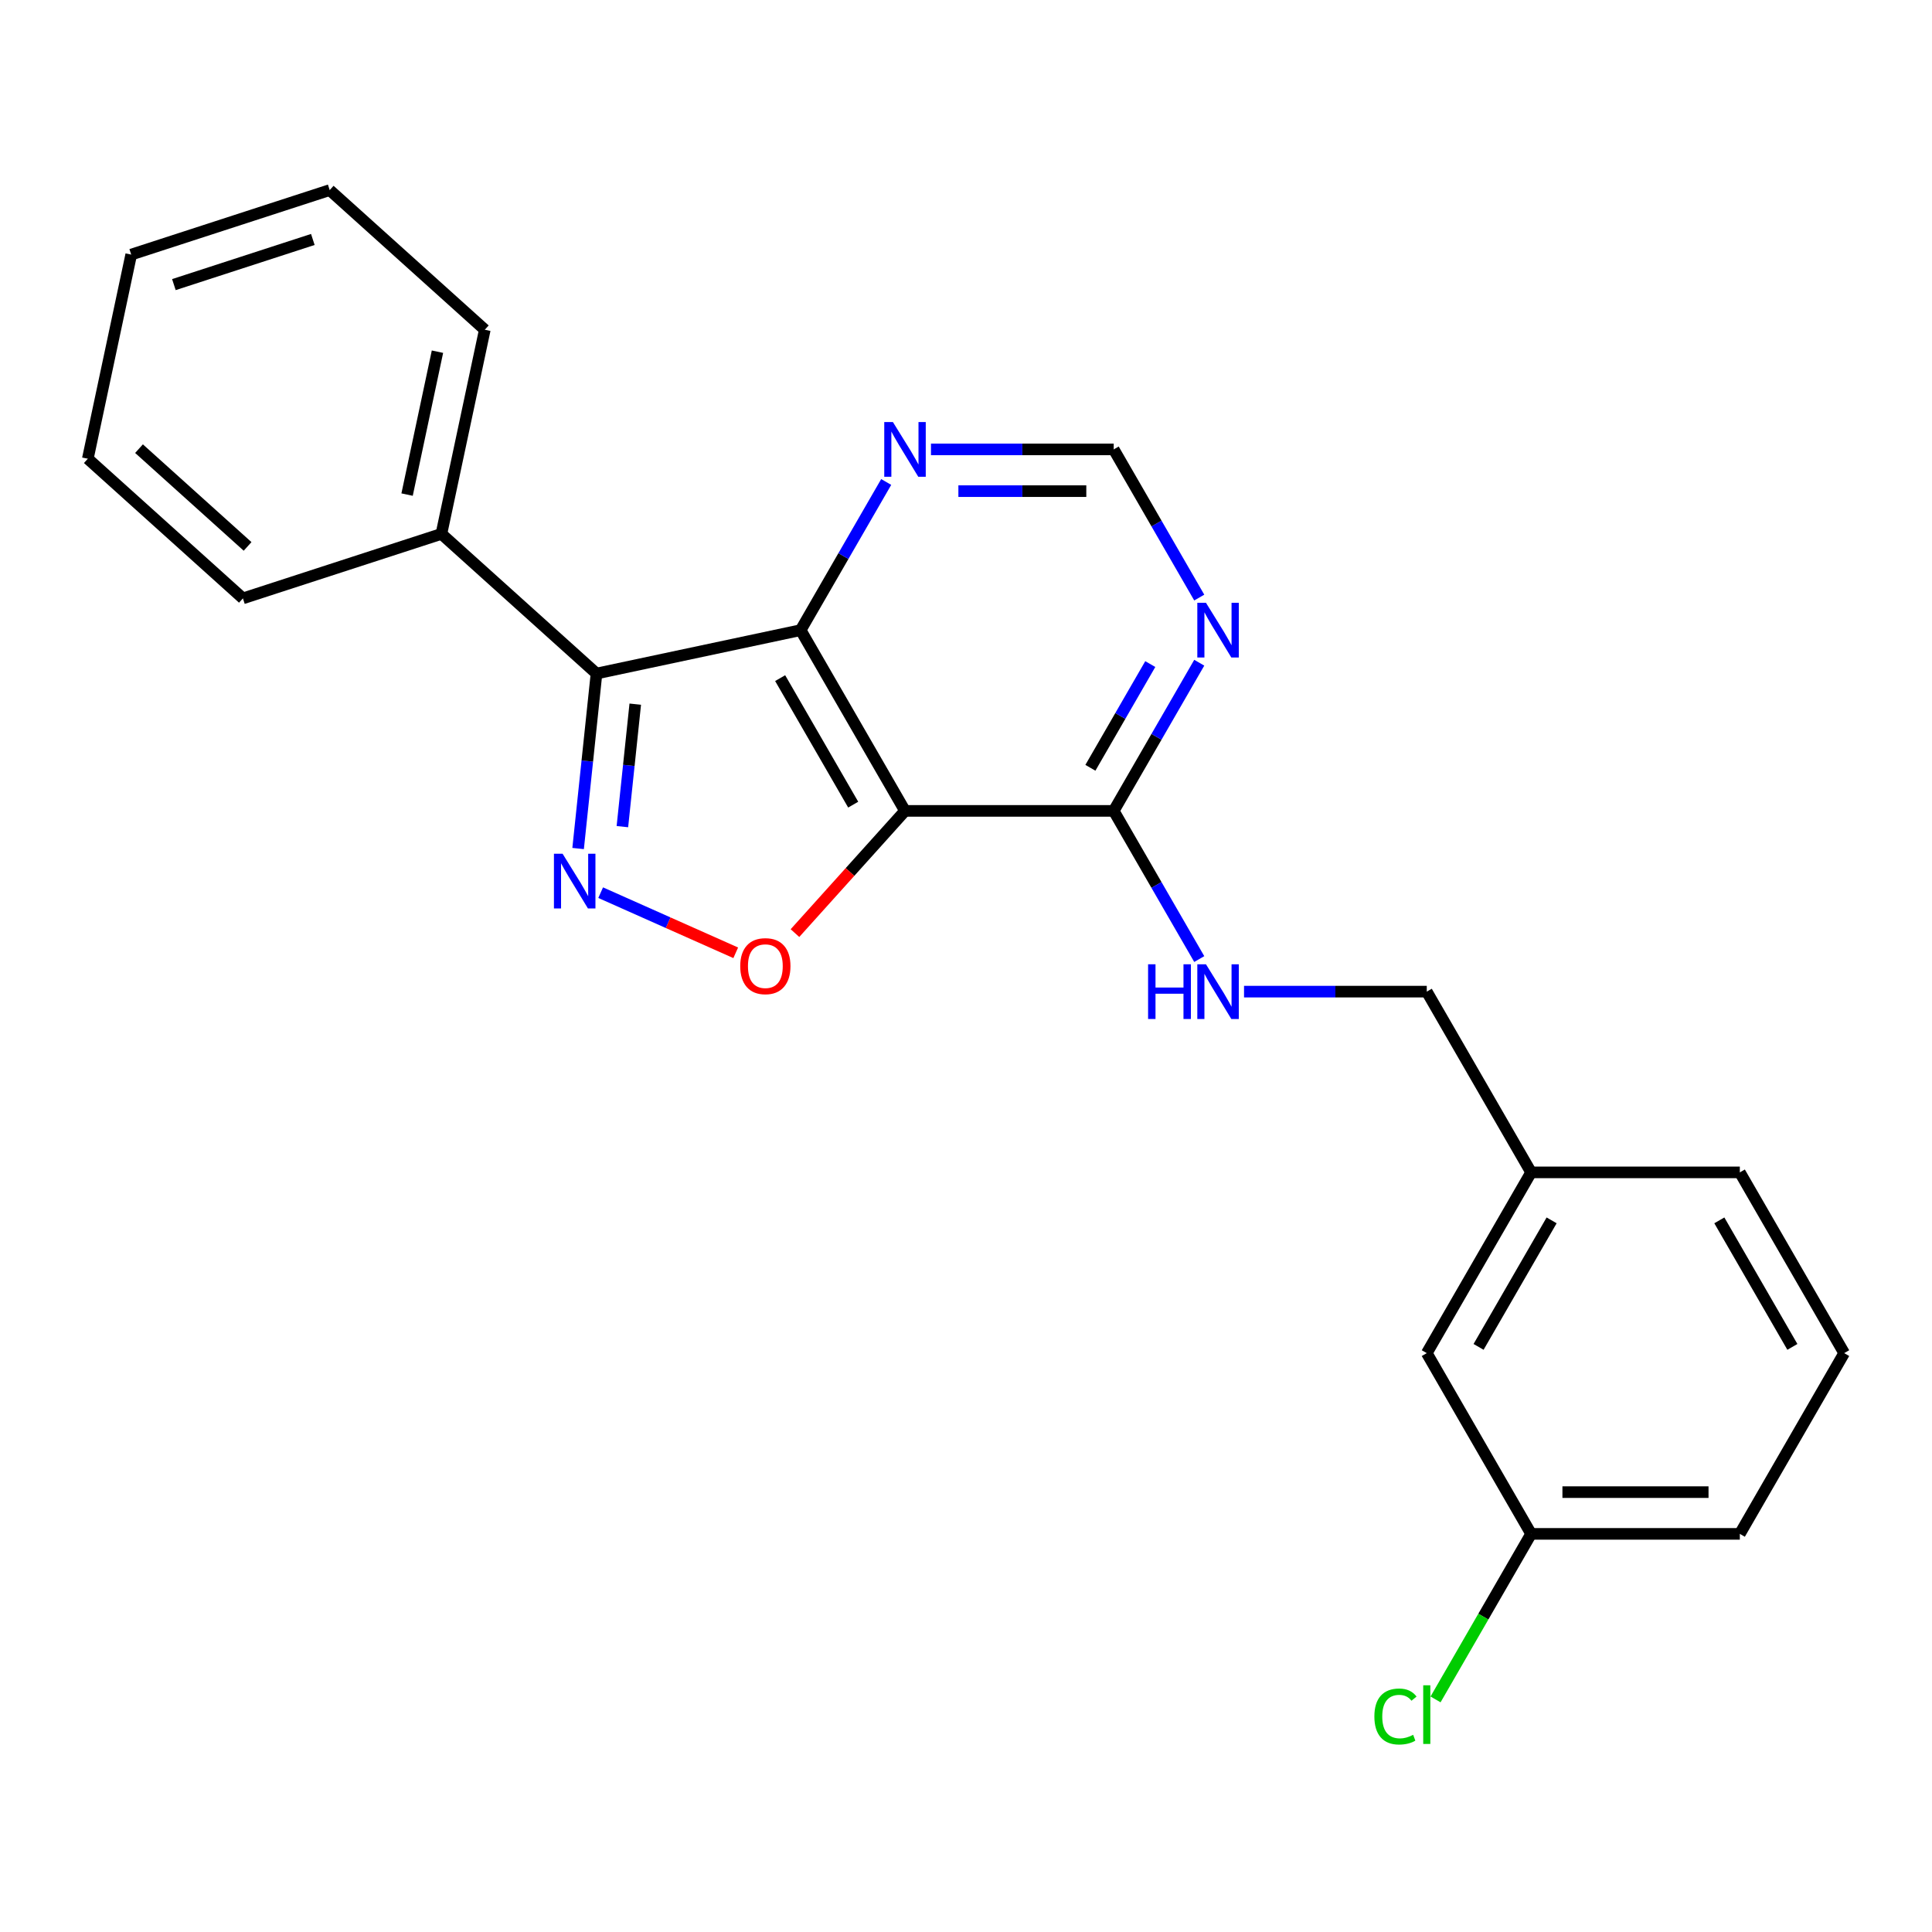 <?xml version='1.0' encoding='iso-8859-1'?>
<svg version='1.1' baseProfile='full'
              xmlns='http://www.w3.org/2000/svg'
                      xmlns:rdkit='http://www.rdkit.org/xml'
                      xmlns:xlink='http://www.w3.org/1999/xlink'
                  xml:space='preserve'
width='1000px' height='1000px' viewBox='0 0 1000 1000'>
<!-- END OF HEADER -->
<rect style='opacity:1.0;fill:#FFFFFF;stroke:none' width='1000' height='1000' x='0' y='0'> </rect>
<path class='bond-1' d='M 468.429,419.716 L 414.416,326.163' style='fill:none;fill-rule:evenodd;stroke:#000000;stroke-width:6px;stroke-linecap:butt;stroke-linejoin:miter;stroke-opacity:1' />
<path class='bond-1' d='M 441.617,416.486 L 403.807,350.999' style='fill:none;fill-rule:evenodd;stroke:#000000;stroke-width:6px;stroke-linecap:butt;stroke-linejoin:miter;stroke-opacity:1' />
<path class='bond-3' d='M 468.429,419.716 L 439.95,451.345' style='fill:none;fill-rule:evenodd;stroke:#000000;stroke-width:6px;stroke-linecap:butt;stroke-linejoin:miter;stroke-opacity:1' />
<path class='bond-3' d='M 439.95,451.345 L 411.471,482.974' style='fill:none;fill-rule:evenodd;stroke:#FF0000;stroke-width:6px;stroke-linecap:butt;stroke-linejoin:miter;stroke-opacity:1' />
<path class='bond-4' d='M 468.429,419.716 L 576.455,419.716' style='fill:none;fill-rule:evenodd;stroke:#000000;stroke-width:6px;stroke-linecap:butt;stroke-linejoin:miter;stroke-opacity:1' />
<path class='bond-0' d='M 310.9,462.041 L 345.856,477.605' style='fill:none;fill-rule:evenodd;stroke:#0000FF;stroke-width:6px;stroke-linecap:butt;stroke-linejoin:miter;stroke-opacity:1' />
<path class='bond-0' d='M 345.856,477.605 L 380.813,493.168' style='fill:none;fill-rule:evenodd;stroke:#FF0000;stroke-width:6px;stroke-linecap:butt;stroke-linejoin:miter;stroke-opacity:1' />
<path class='bond-23' d='M 299.231,439.196 L 303.991,393.91' style='fill:none;fill-rule:evenodd;stroke:#0000FF;stroke-width:6px;stroke-linecap:butt;stroke-linejoin:miter;stroke-opacity:1' />
<path class='bond-23' d='M 303.991,393.91 L 308.751,348.623' style='fill:none;fill-rule:evenodd;stroke:#000000;stroke-width:6px;stroke-linecap:butt;stroke-linejoin:miter;stroke-opacity:1' />
<path class='bond-23' d='M 322.146,427.869 L 325.478,396.168' style='fill:none;fill-rule:evenodd;stroke:#0000FF;stroke-width:6px;stroke-linecap:butt;stroke-linejoin:miter;stroke-opacity:1' />
<path class='bond-23' d='M 325.478,396.168 L 328.81,364.467' style='fill:none;fill-rule:evenodd;stroke:#000000;stroke-width:6px;stroke-linecap:butt;stroke-linejoin:miter;stroke-opacity:1' />
<path class='bond-2' d='M 414.416,326.163 L 308.751,348.623' style='fill:none;fill-rule:evenodd;stroke:#000000;stroke-width:6px;stroke-linecap:butt;stroke-linejoin:miter;stroke-opacity:1' />
<path class='bond-6' d='M 414.416,326.163 L 436.555,287.817' style='fill:none;fill-rule:evenodd;stroke:#000000;stroke-width:6px;stroke-linecap:butt;stroke-linejoin:miter;stroke-opacity:1' />
<path class='bond-6' d='M 436.555,287.817 L 458.695,249.471' style='fill:none;fill-rule:evenodd;stroke:#0000FF;stroke-width:6px;stroke-linecap:butt;stroke-linejoin:miter;stroke-opacity:1' />
<path class='bond-9' d='M 308.751,348.623 L 228.472,276.339' style='fill:none;fill-rule:evenodd;stroke:#000000;stroke-width:6px;stroke-linecap:butt;stroke-linejoin:miter;stroke-opacity:1' />
<path class='bond-5' d='M 576.455,419.716 L 598.594,381.37' style='fill:none;fill-rule:evenodd;stroke:#000000;stroke-width:6px;stroke-linecap:butt;stroke-linejoin:miter;stroke-opacity:1' />
<path class='bond-5' d='M 598.594,381.37 L 620.733,343.024' style='fill:none;fill-rule:evenodd;stroke:#0000FF;stroke-width:6px;stroke-linecap:butt;stroke-linejoin:miter;stroke-opacity:1' />
<path class='bond-5' d='M 564.386,397.41 L 579.884,370.567' style='fill:none;fill-rule:evenodd;stroke:#000000;stroke-width:6px;stroke-linecap:butt;stroke-linejoin:miter;stroke-opacity:1' />
<path class='bond-5' d='M 579.884,370.567 L 595.381,343.725' style='fill:none;fill-rule:evenodd;stroke:#0000FF;stroke-width:6px;stroke-linecap:butt;stroke-linejoin:miter;stroke-opacity:1' />
<path class='bond-7' d='M 576.455,419.716 L 598.594,458.062' style='fill:none;fill-rule:evenodd;stroke:#000000;stroke-width:6px;stroke-linecap:butt;stroke-linejoin:miter;stroke-opacity:1' />
<path class='bond-7' d='M 598.594,458.062 L 620.733,496.409' style='fill:none;fill-rule:evenodd;stroke:#0000FF;stroke-width:6px;stroke-linecap:butt;stroke-linejoin:miter;stroke-opacity:1' />
<path class='bond-8' d='M 620.733,309.302 L 598.594,270.956' style='fill:none;fill-rule:evenodd;stroke:#0000FF;stroke-width:6px;stroke-linecap:butt;stroke-linejoin:miter;stroke-opacity:1' />
<path class='bond-8' d='M 598.594,270.956 L 576.455,232.61' style='fill:none;fill-rule:evenodd;stroke:#000000;stroke-width:6px;stroke-linecap:butt;stroke-linejoin:miter;stroke-opacity:1' />
<path class='bond-24' d='M 481.87,232.61 L 529.162,232.61' style='fill:none;fill-rule:evenodd;stroke:#0000FF;stroke-width:6px;stroke-linecap:butt;stroke-linejoin:miter;stroke-opacity:1' />
<path class='bond-24' d='M 529.162,232.61 L 576.455,232.61' style='fill:none;fill-rule:evenodd;stroke:#000000;stroke-width:6px;stroke-linecap:butt;stroke-linejoin:miter;stroke-opacity:1' />
<path class='bond-24' d='M 496.058,254.215 L 529.162,254.215' style='fill:none;fill-rule:evenodd;stroke:#0000FF;stroke-width:6px;stroke-linecap:butt;stroke-linejoin:miter;stroke-opacity:1' />
<path class='bond-24' d='M 529.162,254.215 L 562.267,254.215' style='fill:none;fill-rule:evenodd;stroke:#000000;stroke-width:6px;stroke-linecap:butt;stroke-linejoin:miter;stroke-opacity:1' />
<path class='bond-10' d='M 643.909,513.269 L 691.201,513.269' style='fill:none;fill-rule:evenodd;stroke:#0000FF;stroke-width:6px;stroke-linecap:butt;stroke-linejoin:miter;stroke-opacity:1' />
<path class='bond-10' d='M 691.201,513.269 L 738.494,513.269' style='fill:none;fill-rule:evenodd;stroke:#000000;stroke-width:6px;stroke-linecap:butt;stroke-linejoin:miter;stroke-opacity:1' />
<path class='bond-16' d='M 228.472,276.339 L 250.932,170.674' style='fill:none;fill-rule:evenodd;stroke:#000000;stroke-width:6px;stroke-linecap:butt;stroke-linejoin:miter;stroke-opacity:1' />
<path class='bond-16' d='M 210.708,255.998 L 226.43,182.032' style='fill:none;fill-rule:evenodd;stroke:#000000;stroke-width:6px;stroke-linecap:butt;stroke-linejoin:miter;stroke-opacity:1' />
<path class='bond-17' d='M 228.472,276.339 L 125.733,309.721' style='fill:none;fill-rule:evenodd;stroke:#000000;stroke-width:6px;stroke-linecap:butt;stroke-linejoin:miter;stroke-opacity:1' />
<path class='bond-13' d='M 738.494,513.269 L 792.507,606.822' style='fill:none;fill-rule:evenodd;stroke:#000000;stroke-width:6px;stroke-linecap:butt;stroke-linejoin:miter;stroke-opacity:1' />
<path class='bond-11' d='M 738.494,700.376 L 792.507,606.822' style='fill:none;fill-rule:evenodd;stroke:#000000;stroke-width:6px;stroke-linecap:butt;stroke-linejoin:miter;stroke-opacity:1' />
<path class='bond-11' d='M 765.306,697.145 L 803.115,631.658' style='fill:none;fill-rule:evenodd;stroke:#000000;stroke-width:6px;stroke-linecap:butt;stroke-linejoin:miter;stroke-opacity:1' />
<path class='bond-12' d='M 738.494,700.376 L 792.507,793.929' style='fill:none;fill-rule:evenodd;stroke:#000000;stroke-width:6px;stroke-linecap:butt;stroke-linejoin:miter;stroke-opacity:1' />
<path class='bond-14' d='M 792.507,793.929 L 767.771,836.773' style='fill:none;fill-rule:evenodd;stroke:#000000;stroke-width:6px;stroke-linecap:butt;stroke-linejoin:miter;stroke-opacity:1' />
<path class='bond-14' d='M 767.771,836.773 L 743.034,879.617' style='fill:none;fill-rule:evenodd;stroke:#00CC00;stroke-width:6px;stroke-linecap:butt;stroke-linejoin:miter;stroke-opacity:1' />
<path class='bond-26' d='M 792.507,793.929 L 900.533,793.929' style='fill:none;fill-rule:evenodd;stroke:#000000;stroke-width:6px;stroke-linecap:butt;stroke-linejoin:miter;stroke-opacity:1' />
<path class='bond-26' d='M 808.711,772.324 L 884.329,772.324' style='fill:none;fill-rule:evenodd;stroke:#000000;stroke-width:6px;stroke-linecap:butt;stroke-linejoin:miter;stroke-opacity:1' />
<path class='bond-19' d='M 792.507,606.822 L 900.533,606.822' style='fill:none;fill-rule:evenodd;stroke:#000000;stroke-width:6px;stroke-linecap:butt;stroke-linejoin:miter;stroke-opacity:1' />
<path class='bond-15' d='M 954.545,700.376 L 900.533,606.822' style='fill:none;fill-rule:evenodd;stroke:#000000;stroke-width:6px;stroke-linecap:butt;stroke-linejoin:miter;stroke-opacity:1' />
<path class='bond-15' d='M 927.733,697.145 L 889.924,631.658' style='fill:none;fill-rule:evenodd;stroke:#000000;stroke-width:6px;stroke-linecap:butt;stroke-linejoin:miter;stroke-opacity:1' />
<path class='bond-18' d='M 954.545,700.376 L 900.533,793.929' style='fill:none;fill-rule:evenodd;stroke:#000000;stroke-width:6px;stroke-linecap:butt;stroke-linejoin:miter;stroke-opacity:1' />
<path class='bond-21' d='M 250.932,170.674 L 170.653,98.391' style='fill:none;fill-rule:evenodd;stroke:#000000;stroke-width:6px;stroke-linecap:butt;stroke-linejoin:miter;stroke-opacity:1' />
<path class='bond-20' d='M 125.733,309.721 L 45.455,237.438' style='fill:none;fill-rule:evenodd;stroke:#000000;stroke-width:6px;stroke-linecap:butt;stroke-linejoin:miter;stroke-opacity:1' />
<path class='bond-20' d='M 128.148,282.823 L 71.953,232.225' style='fill:none;fill-rule:evenodd;stroke:#000000;stroke-width:6px;stroke-linecap:butt;stroke-linejoin:miter;stroke-opacity:1' />
<path class='bond-22' d='M 45.455,237.438 L 67.914,131.773' style='fill:none;fill-rule:evenodd;stroke:#000000;stroke-width:6px;stroke-linecap:butt;stroke-linejoin:miter;stroke-opacity:1' />
<path class='bond-25' d='M 170.653,98.391 L 67.914,131.773' style='fill:none;fill-rule:evenodd;stroke:#000000;stroke-width:6px;stroke-linecap:butt;stroke-linejoin:miter;stroke-opacity:1' />
<path class='bond-25' d='M 161.919,123.946 L 90.002,147.313' style='fill:none;fill-rule:evenodd;stroke:#000000;stroke-width:6px;stroke-linecap:butt;stroke-linejoin:miter;stroke-opacity:1' />
<path  class='atom-1' d='M 291.199 441.897
L 300.479 456.897
Q 301.399 458.377, 302.879 461.057
Q 304.359 463.737, 304.439 463.897
L 304.439 441.897
L 308.199 441.897
L 308.199 470.217
L 304.319 470.217
L 294.359 453.817
Q 293.199 451.897, 291.959 449.697
Q 290.759 447.497, 290.399 446.817
L 290.399 470.217
L 286.719 470.217
L 286.719 441.897
L 291.199 441.897
' fill='#0000FF'/>
<path  class='atom-4' d='M 383.146 500.075
Q 383.146 493.275, 386.506 489.475
Q 389.866 485.675, 396.146 485.675
Q 402.426 485.675, 405.786 489.475
Q 409.146 493.275, 409.146 500.075
Q 409.146 506.955, 405.746 510.875
Q 402.346 514.755, 396.146 514.755
Q 389.906 514.755, 386.506 510.875
Q 383.146 506.995, 383.146 500.075
M 396.146 511.555
Q 400.466 511.555, 402.786 508.675
Q 405.146 505.755, 405.146 500.075
Q 405.146 494.515, 402.786 491.715
Q 400.466 488.875, 396.146 488.875
Q 391.826 488.875, 389.466 491.675
Q 387.146 494.475, 387.146 500.075
Q 387.146 505.795, 389.466 508.675
Q 391.826 511.555, 396.146 511.555
' fill='#FF0000'/>
<path  class='atom-6' d='M 624.208 312.003
L 633.488 327.003
Q 634.408 328.483, 635.888 331.163
Q 637.368 333.843, 637.448 334.003
L 637.448 312.003
L 641.208 312.003
L 641.208 340.323
L 637.328 340.323
L 627.368 323.923
Q 626.208 322.003, 624.968 319.803
Q 623.768 317.603, 623.408 316.923
L 623.408 340.323
L 619.728 340.323
L 619.728 312.003
L 624.208 312.003
' fill='#0000FF'/>
<path  class='atom-7' d='M 462.169 218.45
L 471.449 233.45
Q 472.369 234.93, 473.849 237.61
Q 475.329 240.29, 475.409 240.45
L 475.409 218.45
L 479.169 218.45
L 479.169 246.77
L 475.289 246.77
L 465.329 230.37
Q 464.169 228.45, 462.929 226.25
Q 461.729 224.05, 461.369 223.37
L 461.369 246.77
L 457.689 246.77
L 457.689 218.45
L 462.169 218.45
' fill='#0000FF'/>
<path  class='atom-8' d='M 594.248 499.109
L 598.088 499.109
L 598.088 511.149
L 612.568 511.149
L 612.568 499.109
L 616.408 499.109
L 616.408 527.429
L 612.568 527.429
L 612.568 514.349
L 598.088 514.349
L 598.088 527.429
L 594.248 527.429
L 594.248 499.109
' fill='#0000FF'/>
<path  class='atom-8' d='M 624.208 499.109
L 633.488 514.109
Q 634.408 515.589, 635.888 518.269
Q 637.368 520.949, 637.448 521.109
L 637.448 499.109
L 641.208 499.109
L 641.208 527.429
L 637.328 527.429
L 627.368 511.029
Q 626.208 509.109, 624.968 506.909
Q 623.768 504.709, 623.408 504.029
L 623.408 527.429
L 619.728 527.429
L 619.728 499.109
L 624.208 499.109
' fill='#0000FF'/>
<path  class='atom-15' d='M 711.374 888.462
Q 711.374 881.422, 714.654 877.742
Q 717.974 874.022, 724.254 874.022
Q 730.094 874.022, 733.214 878.142
L 730.574 880.302
Q 728.294 877.302, 724.254 877.302
Q 719.974 877.302, 717.694 880.182
Q 715.454 883.022, 715.454 888.462
Q 715.454 894.062, 717.774 896.942
Q 720.134 899.822, 724.694 899.822
Q 727.814 899.822, 731.454 897.942
L 732.574 900.942
Q 731.094 901.902, 728.854 902.462
Q 726.614 903.022, 724.134 903.022
Q 717.974 903.022, 714.654 899.262
Q 711.374 895.502, 711.374 888.462
' fill='#00CC00'/>
<path  class='atom-15' d='M 736.654 872.302
L 740.334 872.302
L 740.334 902.662
L 736.654 902.662
L 736.654 872.302
' fill='#00CC00'/>
</svg>
